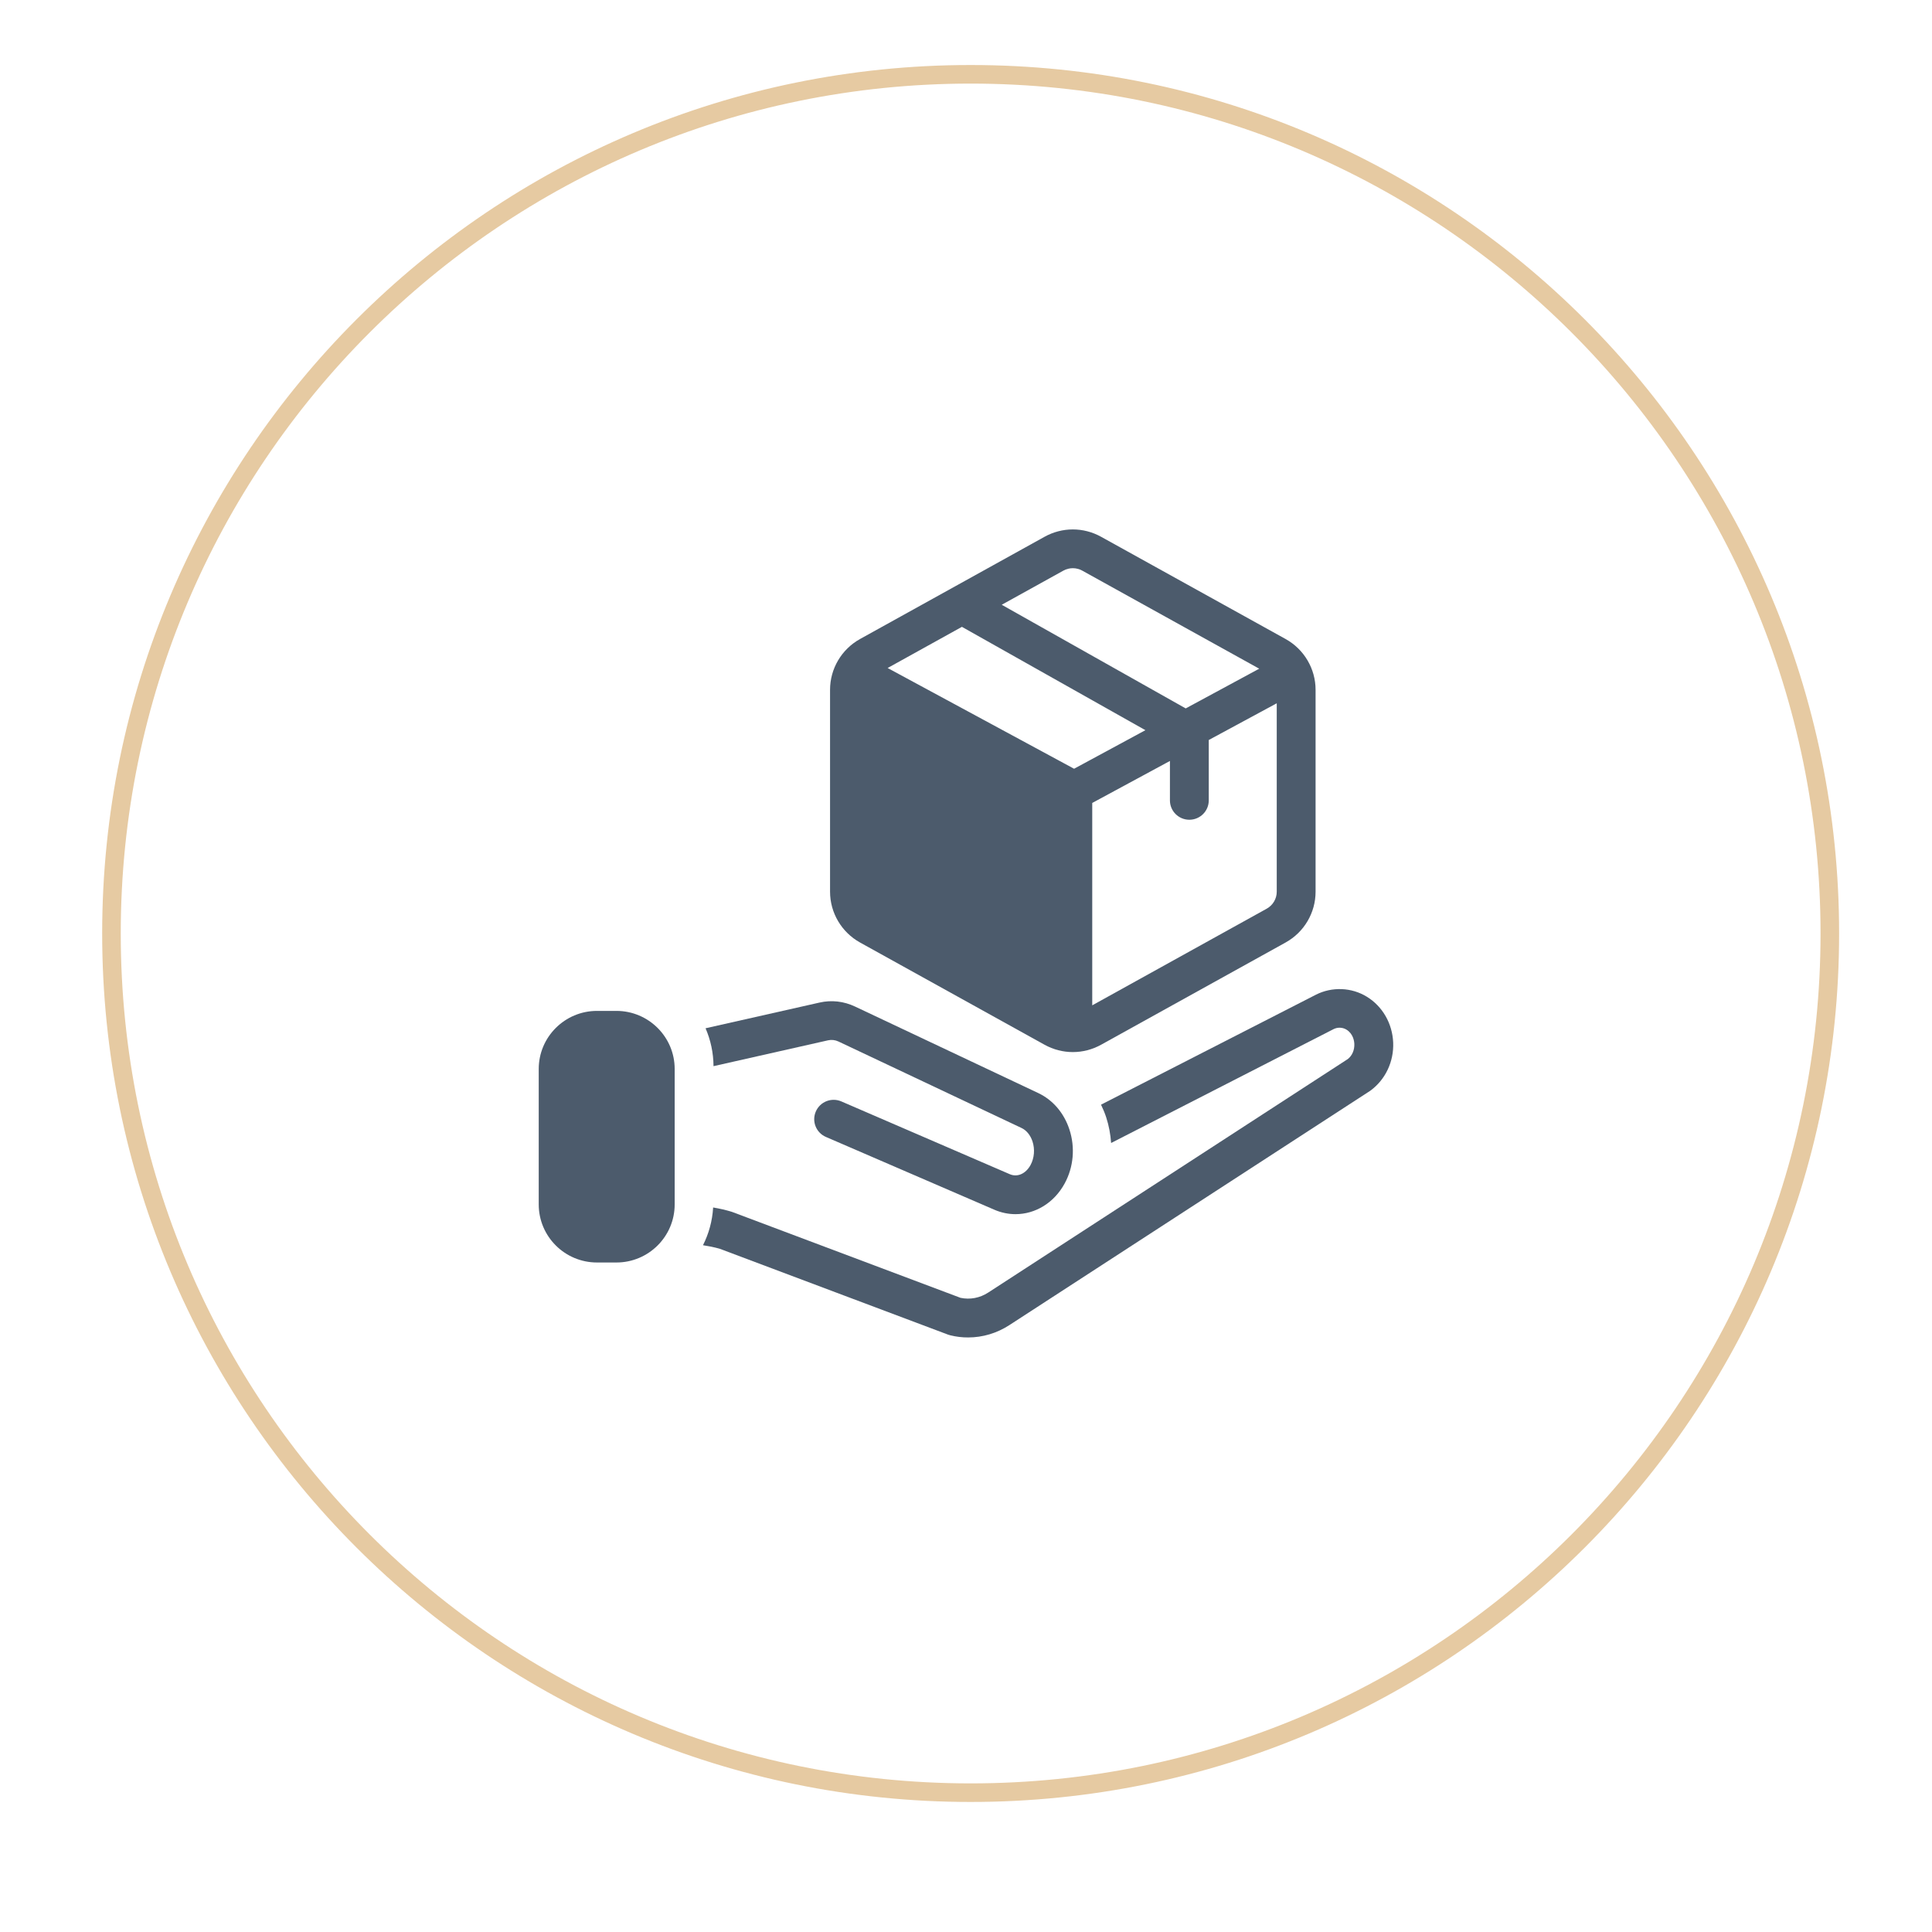 <svg width="208" height="208" viewBox="0 0 208 208" fill="none" xmlns="http://www.w3.org/2000/svg">
<g filter="url(#filter0_d_6033_249)">
<path d="M204 100C204 155.228 159.228 200 104 200C48.772 200 4 155.228 4 100C4 44.772 48.772 0 104 0C159.228 0 204 44.772 204 100Z" fill="white"/>
</g>
<path fill-rule="evenodd" clip-rule="evenodd" d="M104.5 192C155.034 192 196 151.034 196 100.5C196 49.966 155.034 9 104.5 9C53.966 9 13 49.966 13 100.5C13 151.034 53.966 192 104.5 192ZM104.5 194C156.139 194 198 152.139 198 100.5C198 48.861 156.139 7 104.5 7C52.861 7 11 48.861 11 100.5C11 152.139 52.861 194 104.5 194Z" fill="#E6CAA2"/>
<path d="M112.453 112.475C113.404 113.002 114.455 113.267 115.5 113.267C116.545 113.267 117.596 113.002 118.548 112.475L138.411 101.469C140.398 100.365 141.636 98.276 141.636 96.005V74.263C141.636 71.997 140.398 69.903 138.411 68.798L118.548 57.792C116.64 56.734 114.36 56.734 112.453 57.792L92.589 68.798C90.603 69.903 89.364 71.992 89.364 74.263V96.005C89.364 98.271 90.603 100.365 92.589 101.469L112.453 112.475ZM137.455 96.005C137.455 96.76 137.042 97.458 136.378 97.828L117.591 108.235V86.446L125.955 81.925V86.17C125.955 87.321 126.89 88.254 128.045 88.254C129.201 88.254 130.136 87.321 130.136 86.17V79.669L137.455 75.716V96.005ZM114.486 61.433C114.8 61.261 115.15 61.172 115.5 61.172C115.85 61.172 116.2 61.261 116.514 61.433L135.568 71.992L127.653 76.268L107.847 65.11L114.486 61.433ZM103.561 67.486L123.315 78.612L115.636 82.764L95.563 71.918L103.561 67.486Z" fill="#4C5B6C"/>
<path d="M77.513 134.452L102.071 143.688C102.15 143.719 102.233 143.745 102.312 143.76C102.949 143.917 103.598 143.995 104.235 143.99C105.793 143.99 107.325 143.536 108.678 142.656L147.454 117.476C147.491 117.455 147.522 117.429 147.554 117.408C149.158 116.226 150.073 114.293 149.99 112.241C149.906 110.204 148.855 108.36 147.172 107.319C145.515 106.292 143.403 106.209 141.663 107.095L118.537 118.929C118.746 119.372 118.945 119.825 119.096 120.299C119.389 121.2 119.556 122.122 119.624 123.055L143.57 110.798C144.01 110.574 144.543 110.595 144.961 110.85C145.688 111.298 145.797 112.085 145.808 112.397C145.834 113.048 145.573 113.653 145.107 114.017L106.394 139.156C105.49 139.744 104.434 139.942 103.409 139.724L78.92 130.514C78.883 130.498 78.841 130.488 78.805 130.472C78.141 130.264 77.461 130.113 76.776 129.998C76.693 131.452 76.306 132.827 75.684 134.061C76.306 134.16 76.918 134.275 77.513 134.452Z" fill="#4C5B6C"/>
<path d="M88.224 107.938L75.961 110.704C76.504 111.96 76.808 113.335 76.818 114.783L89.149 112.001C89.526 111.918 89.912 111.96 90.278 112.132L109.98 121.44C110.518 121.695 110.937 122.211 111.161 122.893C111.433 123.727 111.355 124.67 110.952 125.42C110.44 126.368 109.536 126.769 108.715 126.415L90.582 118.58C89.52 118.122 88.292 118.606 87.832 119.664C87.372 120.721 87.858 121.945 88.919 122.404L107.047 130.238C107.795 130.561 108.569 130.717 109.332 130.717C111.454 130.717 113.482 129.514 114.627 127.404C115.584 125.644 115.767 123.534 115.134 121.601C114.549 119.82 113.357 118.424 111.768 117.674L92.066 108.371C90.848 107.793 89.52 107.641 88.224 107.938Z" fill="#4C5B6C"/>
<path d="M66.364 135.921C69.824 135.921 72.636 133.119 72.636 129.67V115.085C72.636 111.637 69.824 108.834 66.364 108.834H64.273C60.812 108.834 58 111.637 58 115.085V129.67C58 133.119 60.812 135.921 64.273 135.921H66.364Z" fill="#4C5B6C"/>
<defs>
<filter id="filter0_d_6033_249" x="0" y="0" width="208" height="208" filterUnits="userSpaceOnUse" color-interpolation-filters="sRGB">
<feFlood flood-opacity="0" result="BackgroundImageFix"/>
<feColorMatrix in="SourceAlpha" type="matrix" values="0 0 0 0 0 0 0 0 0 0 0 0 0 0 0 0 0 0 127 0" result="hardAlpha"/>
<feOffset dy="4"/>
<feGaussianBlur stdDeviation="2"/>
<feComposite in2="hardAlpha" operator="out"/>
<feColorMatrix type="matrix" values="0 0 0 0 0 0 0 0 0 0 0 0 0 0 0 0 0 0 0.25 0"/>
<feBlend mode="normal" in2="BackgroundImageFix" result="effect1_dropShadow_6033_249"/>
<feBlend mode="normal" in="SourceGraphic" in2="effect1_dropShadow_6033_249" result="shape"/>
</filter>
</defs>
</svg>
